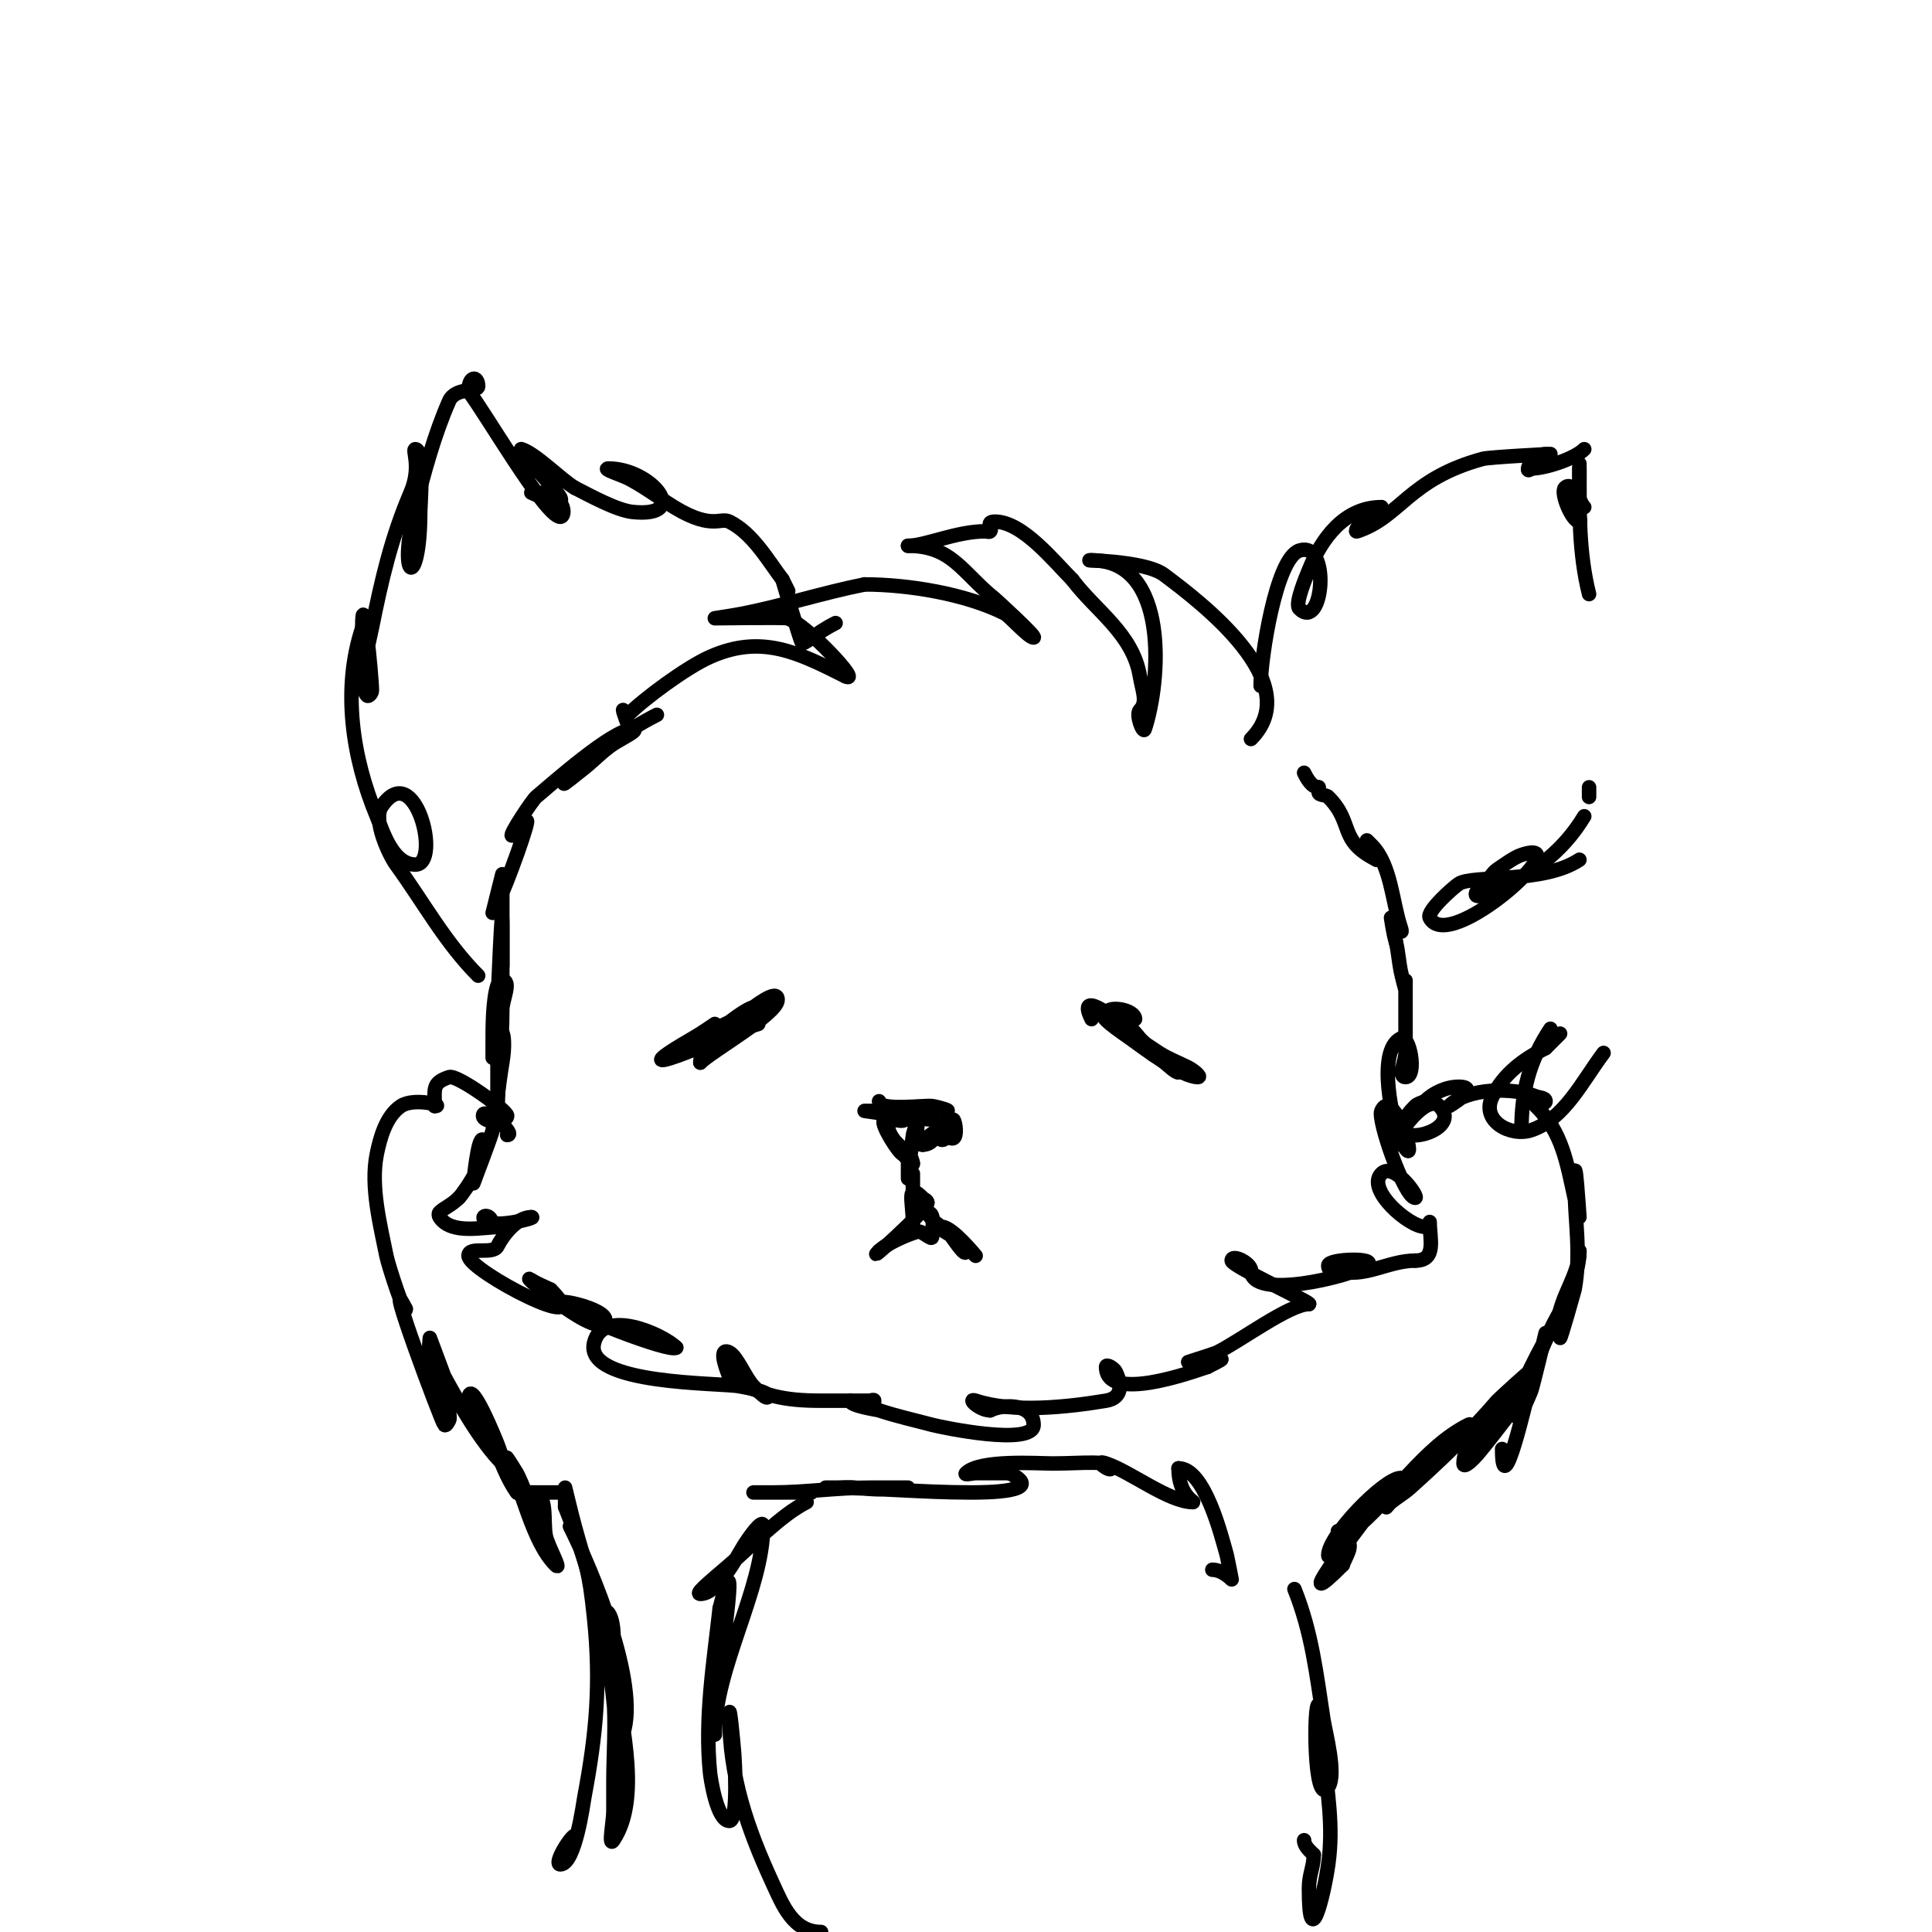 <svg viewBox='0 0 400 400' version='1.1' xmlns='http://www.w3.org/2000/svg' xmlns:xlink='http://www.w3.org/1999/xlink'><g fill='none' stroke='#000000' stroke-width='3' stroke-linecap='round' stroke-linejoin='round'><path d='M136,148c-6.704,3.352 -13.706,8.706 -19,14c-1.179,1.179 2.699,-1.959 4,-3c2.033,-1.626 3.834,-3.556 6,-5c1.387,-0.924 5.667,-3 4,-3c-4.147,0 -17.024,11.52 -20,14c-0.769,0.641 -5.663,8 -5,8c1.414,0 2,-2 3,-3'/><path d='M109,170c0.985,-0.985 -3.973,12.946 -6,17c-0.333,0.667 -1,2 -1,2l2,-8c0,0 0,12.245 0,13c0,2 0,4 0,6c0,3.828 0,2.923 0,0'/><path d='M104,200c0,-2.667 0,-5.333 0,-8c0,-8.666 -0.933,15.191 -1,16c-0.111,1.329 0.165,2.677 0,4c-0.292,2.339 -1,7 -1,7c0,0 0,-2 0,-3c0,-3.19 -0.014,-8.959 1,-12c0.149,-0.447 0.529,-1 1,-1c2,0 0,4 0,6c0,7.282 -1,14.964 -1,22'/><path d='M103,231c0,-2.333 0,-4.667 0,-7c0,-1.667 0,-3.333 0,-5c0,-8.531 2.157,-5.942 1,1c-0.771,4.627 -1.24,9.44 -2,14c-0.14,0.839 -4,11 -4,11c0,0 0.962,-10.038 2,-9c2.066,2.066 -3.764,10.764 -5,12'/><path d='M95,248c-1.532,1.532 -3.121,2.121 -4,3c-0.236,0.236 -0.185,0.723 0,1c2.485,3.727 9.046,2 13,2c0.333,0 1,0 1,0c0,0 -6.513,0 -3,0'/><path d='M102,254c0,-3.414 -3.498,-2.249 -1,-1c2.366,1.183 10.481,-1 9,-1'/><path d='M110,252c-2.99,0 -5.873,3.747 -7,6c-0.943,1.886 -6,-0.108 -6,2c0,3.14 27.173,17.173 17,7'/><path d='M114,267c-1.333,-0.667 -2.76,-1.173 -4,-2c-3.163,-2.109 12.569,11.431 15,9c2.582,-2.582 -10.626,-5.626 -9,-4c2.029,2.029 22.837,10.163 24,9'/><path d='M140,279c-2.727,-2.727 -15.164,-8.342 -17,-1c-2.202,8.806 26.342,8.268 30,9c0.361,0.072 6,0.973 6,2c0,1.202 -2.15,-1.15 -3,-2c-1.623,-1.623 -3.384,-6.192 -5,-7c-2.729,-1.365 -0.097,4.806 0,5'/><path d='M151,285c6.755,4.053 11.361,5 19,5c3.333,0 6.667,0 10,0c0.333,0 1,-0.333 1,0c0,2.637 -5,-0.499 -5,0c0,1.077 5.551,1.85 6,2c3.606,1.202 7.328,2.021 11,3c1.832,0.489 21,4.532 21,0c0,-4.502 -6.335,-4.332 -9,-3'/><path d='M205,292c-2.186,0 -4.954,-2.651 -3,-2c7.709,2.57 19.031,1.328 27,0c3.75,-0.625 3.032,-3.936 2,-6c-0.333,-0.667 -2,-1.745 -2,-1c0,7.538 17.992,1.003 21,0'/><path d='M250,283c5.842,-2.921 1.76,-1 -3,-1c-0.333,0 -1,0 -1,0c0,0 5.535,-1.768 6,-2c4.927,-2.464 14.988,-10 19,-10'/><path d='M271,270c1.213,0 -16,-7.852 -16,-9c0,-1.491 4,0.509 4,2'/><path d='M259,263c0,6.333 20.599,1.267 24,-1c2.529,-1.686 -8,-1.44 -8,0c0,1.517 1.402,0.801 2,1c5.336,1.779 10.362,-2 16,-2'/><path d='M293,261c4.524,0 3,-4.525 3,-8'/><path d='M295,254c-3.345,0 -12.223,-7.777 -9,-11c2.615,-2.615 7.905,5 7,5c-2.221,0 -7.877,-16.246 -7,-18c0.211,-0.422 0.529,-1 1,-1c3.2,0 6.955,14.911 3,7'/><path d='M290,236c-1.654,-3.309 -5.08,-18.46 0,-21c1.891,-0.945 3.45,8 1,8c-1.667,0 0,-3.333 0,-5c0,-3 0,-6 0,-9c0,-2 0,-6 0,-6l0,2c0,0 -0.73,-2.652 -1,-4c-0.398,-1.988 -0.508,-4.033 -1,-6'/><path d='M289,195c-0.537,-1.612 -1,-5 -1,-5c0,0 2.942,4.825 2,2c-1.746,-5.237 -2.021,-13.021 -6,-17c-0.333,-0.333 -1,-1 -1,-1c0,0 1.566,3.566 2,4'/><path d='M285,178c-8.084,-4.042 -4.564,-7.564 -10,-13c-0.527,-0.527 -2,-0.255 -2,-1c0,-0.333 0,-0.667 0,-1'/><path d='M273,163c-1.414,0 -2.368,-1.735 -3,-3'/><path d='M259,153c11.652,-11.652 -10.491,-28.368 -18,-34c-4.104,-3.078 -18.184,-3 -15,-3'/><path d='M226,116c16.227,0 14.282,25.155 11,35c-0.312,0.936 -1.933,-3.067 -1,-4c1.635,-1.635 0.499,-4.007 0,-7c-1.467,-8.805 -9.099,-13.465 -14,-20'/><path d='M222,120c-3.763,-3.763 -10.321,-12 -16,-12c-2.081,0 -0.402,1.402 -1,2c-0.236,0.236 -0.667,0 -1,0c-5.957,0 -12.398,3 -16,3'/><path d='M188,113c9.151,0 11.176,5.541 18,11c0.136,0.109 8.798,8 8,8c-1.062,0 -4.968,-4.484 -6,-5c-8.154,-4.077 -20.015,-6 -29,-6'/><path d='M179,121c-8.587,1.717 -16.533,4.307 -25,6c-1.988,0.398 -6,1 -6,1c0,0 14.339,-0.189 15,0c3.774,1.078 15.752,13.876 12,12'/><path d='M175,140c-9.681,-4.84 -17.263,-8.772 -28,-4c-4.951,2.2 -13.714,8.714 -17,12c-0.471,0.471 0,2 0,2c0,0 -1,-2.569 -1,-3'/><path d='M99,202c-6.834,-6.834 -11.347,-15.227 -17,-23c-1.483,-2.039 -4.832,-9.252 -3,-12c6.884,-10.326 12.472,12 7,12c-4.806,0 -6.861,-7.267 -8,-10c-5.031,-12.075 -7.216,-26.353 -3,-39'/><path d='M75,130c0,-9.902 2,10.158 2,13c0,0.471 -0.667,1.333 -1,1c-1.989,-1.989 0.515,-11.576 1,-14c1.986,-9.932 4.044,-18.77 8,-28c2.331,-5.438 0.213,-9 1,-9c1.967,0 1,11.79 1,13'/><path d='M87,106c0,16.297 -4.913,14.651 -1,-1c1.775,-7.102 4.037,-15.334 7,-22c1.261,-2.836 6,-1.847 6,-3c0,-2.238 -2,-2.318 -2,1'/><path d='M97,81c3.192,3.99 15.916,26 19,26c1.314,0 1.081,-5 -5,-5c-0.333,0 -1,0 -1,0c0,0 7.242,3.485 6,1c-0.865,-1.73 -9.412,-10.471 -8,-10c2.999,1 8.131,6.279 11,8'/><path d='M119,101c2.861,1.43 8.616,4.662 12,5c12.226,1.223 3.814,-9 -5,-9c-1.491,0 2.667,1.333 4,2c2.412,1.206 5.62,3.413 8,5c9.194,6.129 10.994,2.997 13,4c4.806,2.403 7.876,7.834 11,12'/><path d='M162,120c2.678,5.356 0,0 0,0c0,0 3.427,11.853 4,13c0.374,0.748 2.666,-1.833 7,-4'/><path d='M261,142c0,-5.673 3.157,-26.386 8,-28c6.634,-2.211 4.943,16.943 0,12c-0.987,-0.987 1.491,-6.729 2,-8c2.611,-6.527 7.374,-13 15,-13'/><path d='M286,105c-1.952,0 -6.302,5.434 -5,5c9.026,-3.009 10.562,-10.79 26,-15c1.314,-0.358 14,-1 14,-1c0,0 -0.667,0 -1,0c-3.116,0 -4.59,4.59 -3,3'/><path d='M317,97c2.873,0 8.984,-1.984 11,-4'/><path d='M328,105c-0.513,0 -2.2,-5.8 -4,-4c-1.011,1.011 1.511,7 3,7c0.333,0 0,-0.667 0,-1c0,-3 0,-6 0,-9c0,-0.333 0,-3.667 0,-1'/><path d='M327,97c0,8.811 -0.161,17.355 2,26'/><path d='M327,178c-7.53,5.02 -22.096,3.064 -25,5c-1.106,0.738 -6.675,5.65 -6,7c3.921,7.842 31.557,-17.186 19,-13c-1.545,0.515 -3.655,2.104 -5,3c-1.177,0.784 -1.735,2.368 -3,3'/><path d='M307,183c-1.468,1.468 -2.706,3.482 1,2c8.369,-3.348 15.361,-8.269 20,-16'/><path d='M329,163c0,0.667 0,1.333 0,2'/><path d='M150,214c-1.325,1.325 -3.481,2.987 -5,4c-0.814,0.543 12,-6.484 12,-9c0,-2.647 -8.845,4.897 -9,5c-0.877,0.585 -3.745,1.745 -3,1c1.864,-1.864 6.816,-3.44 9,-5c2.066,-1.476 7,-5.539 7,-3c0,2.907 -13.618,10.618 -16,13'/><path d='M145,220c0,-4.181 5.701,-5.02 9,-7c0.904,-0.542 3,-1 3,-1c0,0 -2.021,0.609 -3,1c-2.281,0.913 -25.265,11.04 -14,4c1.648,-1.03 3.352,-1.97 5,-3c1.019,-0.637 2,-1.333 3,-2'/><path d='M226,211c-3.934,-7.868 8.823,2.823 12,6c0.333,0.333 1,0.529 1,1c0,1.414 -2.151,-1.869 -3,-3c-1.319,-1.758 -3.949,-4.316 -6,-5c-0.894,-0.298 1.216,1.477 2,2c1.387,0.924 2.821,1.821 4,3c0.781,0.781 7.428,7.572 8,7c0.667,-0.667 -1.181,-1.532 -2,-2c-5.019,-2.868 -8.159,-6.773 -13,-10'/><path d='M229,210c-2.357,0 3.082,3.63 5,5c3.119,2.228 10.698,8 14,8c0.943,0 -1.157,-1.578 -2,-2c-2,-1 -4.114,-1.8 -6,-3c-2.388,-1.52 -11,-7.414 -11,-8c0,-2.028 6,-1.028 6,1'/><path d='M182,228c0,2.096 9.477,0.782 11,1c1.044,0.149 4.054,1 3,1c-0.667,0 -1.333,0 -2,0c-0.605,0 -15,0 -15,0c0,0 22.125,3.225 11,1c-1.034,-0.207 -2,-0.667 -3,-1'/><path d='M187,230c-3.304,0 5,0 5,0c0,0 -4.715,1.943 -5,2c-1.307,0.261 -3.057,-0.943 -4,0c-0.719,0.719 3.236,7 4,7c1.944,0 -3,-3.056 -3,-5'/><path d='M184,234c0,0.734 4.149,7 5,7c0.236,0 -1,-3 -1,-3l0,6c0,0 0.942,-8.827 1,-9c0.333,-1 1,-4.054 1,-3c0,1.508 -0.763,5 1,5'/><path d='M191,237c0.642,-0.642 3,-3 3,-3c0,0 -4.414,3 -3,3c2.669,0 2.938,-2.938 4,-4c1.148,-1.148 1.788,3 0,3c-0.943,0 2,-2.943 2,-2'/><path d='M197,234c0,-6.756 2.528,4.528 -1,1c-0.236,-0.236 0,-0.667 0,-1'/><path d='M189,243c0,1.371 0,12 0,12c0,0 0,-1.333 0,-2c0,-4.131 -1.437,-8.437 2,-5c0.333,0.333 1,0.529 1,1'/><path d='M192,249c0,1.538 -13.501,13.501 -10,10'/><path d='M182,259c1.52,-1.52 6.054,-3.513 8,-4c1.023,-0.256 3,2.054 3,1c0,-1.7 0.7,-5 -1,-5'/><path d='M192,251c1.35,2.7 3.228,2.637 5,5c0.849,1.131 3,4.414 3,3c0,-2.357 -7.357,-5 -5,-5c2.117,0 7,6 7,6c0,0 -2,-2.013 -2,-2'/><path d='M200,258l0,0'/><path d='M289,237c0,-2.014 6.36,-10.64 9,-8c5.907,5.907 -14.995,9.995 -5,0c0.527,-0.527 1.333,-0.667 2,-1'/><path d='M295,228c1.754,-1.754 4.473,-3 7,-3c4.901,0 -2.107,4.107 -2,4c3.802,-3.802 13.213,-3.915 18,-2c0.692,0.277 2,0.255 2,1c0,0.745 -2,0.255 -2,1'/><path d='M318,229c5.462,5.462 6.376,11.693 8,19c0.298,1.342 1,4 1,4c0,0 -1,-15.758 -1,-7c0,7.679 1.408,14.255 0,22c-0.018,0.096 -2.895,10.314 -3,10c-2.069,-6.208 4,-12.1 4,-18'/><path d='M327,259c0,10.394 -13,24.543 -13,34c0,1.944 2.278,-3.195 3,-5c0.353,-0.882 3,-12 3,-12c0,0 -0.565,2.696 -1,4c-0.667,2 -1.445,3.966 -2,6c-1.061,3.891 -6,25.859 -6,14'/><path d='M105,235c2.134,0 -5,-6.134 -5,-4c0,1.534 5,1.534 5,0c0,-1.066 -10.344,-8.552 -12,-8c-3.544,1.181 -3,2.347 -3,6'/><path d='M90,229c2.25,0 -4.197,-1.868 -7,0c-3.078,2.052 -4.327,6.633 -5,10c-1.333,6.664 0.73,14.651 2,21c0.426,2.128 4,12.988 4,11'/><path d='M84,271c-5.073,-10.146 7.42,23.42 8,24c0.333,0.333 0.789,-0.578 1,-1c0.729,-1.458 -3.497,-12.24 -4,-14c-0.275,-0.962 0,-3 0,-3c0,0 2.927,7.866 3,8c2.994,5.49 7.528,13.528 12,18c0.972,0.972 -0.565,-2.696 -1,-4c-0.043,-0.128 -6,-15.098 -6,-9'/><path d='M97,290c5.055,5.055 5.895,13.135 10,19c0.382,0.546 1.63,-0.555 2,0c0.943,1.414 -0.202,3.798 1,5c1.598,1.598 -2.32,-7.867 -3,-9c-0.618,-1.031 -2.537,-4.075 -2,-3c3.077,6.155 5.166,17.166 10,22c1.491,1.491 -1.587,-3.933 -2,-6c-0.652,-3.258 0.629,-9 -3,-9'/><path d='M110,309c2,0 4,0 6,0'/><path d='M324,270c-4.545,6.818 -6.398,15.097 -11,22c-1.156,1.734 -5.96,7.787 -7,9c-0.782,0.913 -3,3.202 -3,2c0,-7.118 15,-17.35 15,-20c0,-0.43 -7.744,6.701 -8,7c-5.574,6.503 -11.602,12.242 -18,18c-1.239,1.115 -2.699,1.959 -4,3c-0.368,0.294 -1.211,1.422 -1,1c2.587,-5.173 9.94,-9.94 14,-14'/><path d='M301,298c1,-1 4.265,-3.632 3,-3c-9.304,4.652 -15.862,15.49 -24,22c-1.104,0.883 -2,2 -3,3c-0.667,0.667 -2,2.943 -2,2c0,-4.071 11.664,-16 15,-16c1.414,0 -2,2 -3,3c-1.509,1.509 -2.719,3.292 -4,5c-3.23,4.306 -16.375,21.375 -5,10'/><path d='M278,324c0.537,-1.612 2.202,-3.798 1,-5c-0.667,-0.667 -2,-1.057 -2,-2'/><path d='M168,309c-2.667,0 -5.333,0 -8,0c-1.333,0 -4,0 -4,0c0,0 2.667,0 4,0c6.714,0 13.226,-1 20,-1c0.21,0 8,0 8,0c0,0 -3.588,0.824 -11,0c-1.325,-0.147 -2.667,0 -4,0c-0.667,0 -2.667,0 -2,0c9.898,0 19.957,1 30,1c2.927,0 15.92,-0.04 8,-4'/><path d='M209,305c-2.333,0 -4.667,0 -7,0c-0.667,0 -2.471,0.471 -2,0c2.858,-2.858 14.836,-2 18,-2c6.114,0 12,-0.777 12,1c0,0.932 -3.953,-1.984 -1,-1c5.046,1.682 13.023,8 18,8c0.467,0 -3,-1.321 -3,-7'/><path d='M244,304c5.475,0 8.95,14.324 10,18c0.068,0.238 1,5 1,5c0,0 -1.902,-2 -4,-2'/><path d='M167,311c-5.279,2.64 -11.36,9.023 -16,13c-4.831,4.141 -7.073,6 -6,6c3.675,0 7.729,-7.966 9,-10c0.999,-1.599 4,-5.886 4,-4c0,13.017 -10,29.27 -10,43c0,0.667 0,-1.333 0,-2c0,-4.014 0.213,-8.064 1,-12c0.459,-2.296 4.231,-28.923 0,-12'/><path d='M149,333c-1.253,11.276 -3.139,22.605 -2,34c0.119,1.193 1.426,10 4,10c1.973,0 1.043,-13.444 1,-14c-0.206,-2.679 -1,-10.687 -1,-8c0,12.781 3.657,23.423 9,35c2.047,4.435 4.217,10 10,10'/><path d='M268,329c3.611,9.028 4.528,17.434 6,27c0.429,2.788 2.771,11.343 1,14c-3.068,4.601 -3.038,-18.038 -2,-17c1.479,1.479 0.839,8.386 1,10c0.791,7.912 2.142,15.009 1,23c-0.941,6.588 -4,18.892 -4,5c0,-2.987 1,-4.456 1,-7'/><path d='M272,384c-0.85,-0.85 -2,-1.798 -2,-3'/><path d='M118,316c4.537,9.075 14.481,32.557 11,43c-0.767,2.302 -1.798,-4.582 -2,-7c-0.364,-4.369 -1.516,-8.643 -2,-13c-0.188,-1.689 0.057,-6.414 1,-5c1.614,2.421 0.812,7.747 1,10c0.847,10.164 6.263,27.606 0,37c-1.109,1.664 0,-4 0,-6c0,-2 0,-4 0,-6c0,-6 0.52,-12.023 0,-18c-1.1,-12.65 -5.303,-27.257 -10,-39'/><path d='M117,312c0,-1.333 0,-4 0,-4c0,0 1.277,5.348 2,8c2.323,8.519 2.923,8.584 4,19c1.412,13.645 0.457,23.895 -2,37c-0.224,1.193 -1.896,14 -5,14c-1.388,0 1.826,-5.413 3,-6'/><path d='M315,234c0,-7.871 1.573,-14.36 6,-21'/><path d='M332,218c-4.452,5.936 -8.137,13.712 -15,16c-4.248,1.416 -10.531,-1.938 -8,-7c2.368,-4.736 6.442,-7.721 11,-10'/><path d='M320,217l3,-3'/></g>
</svg>